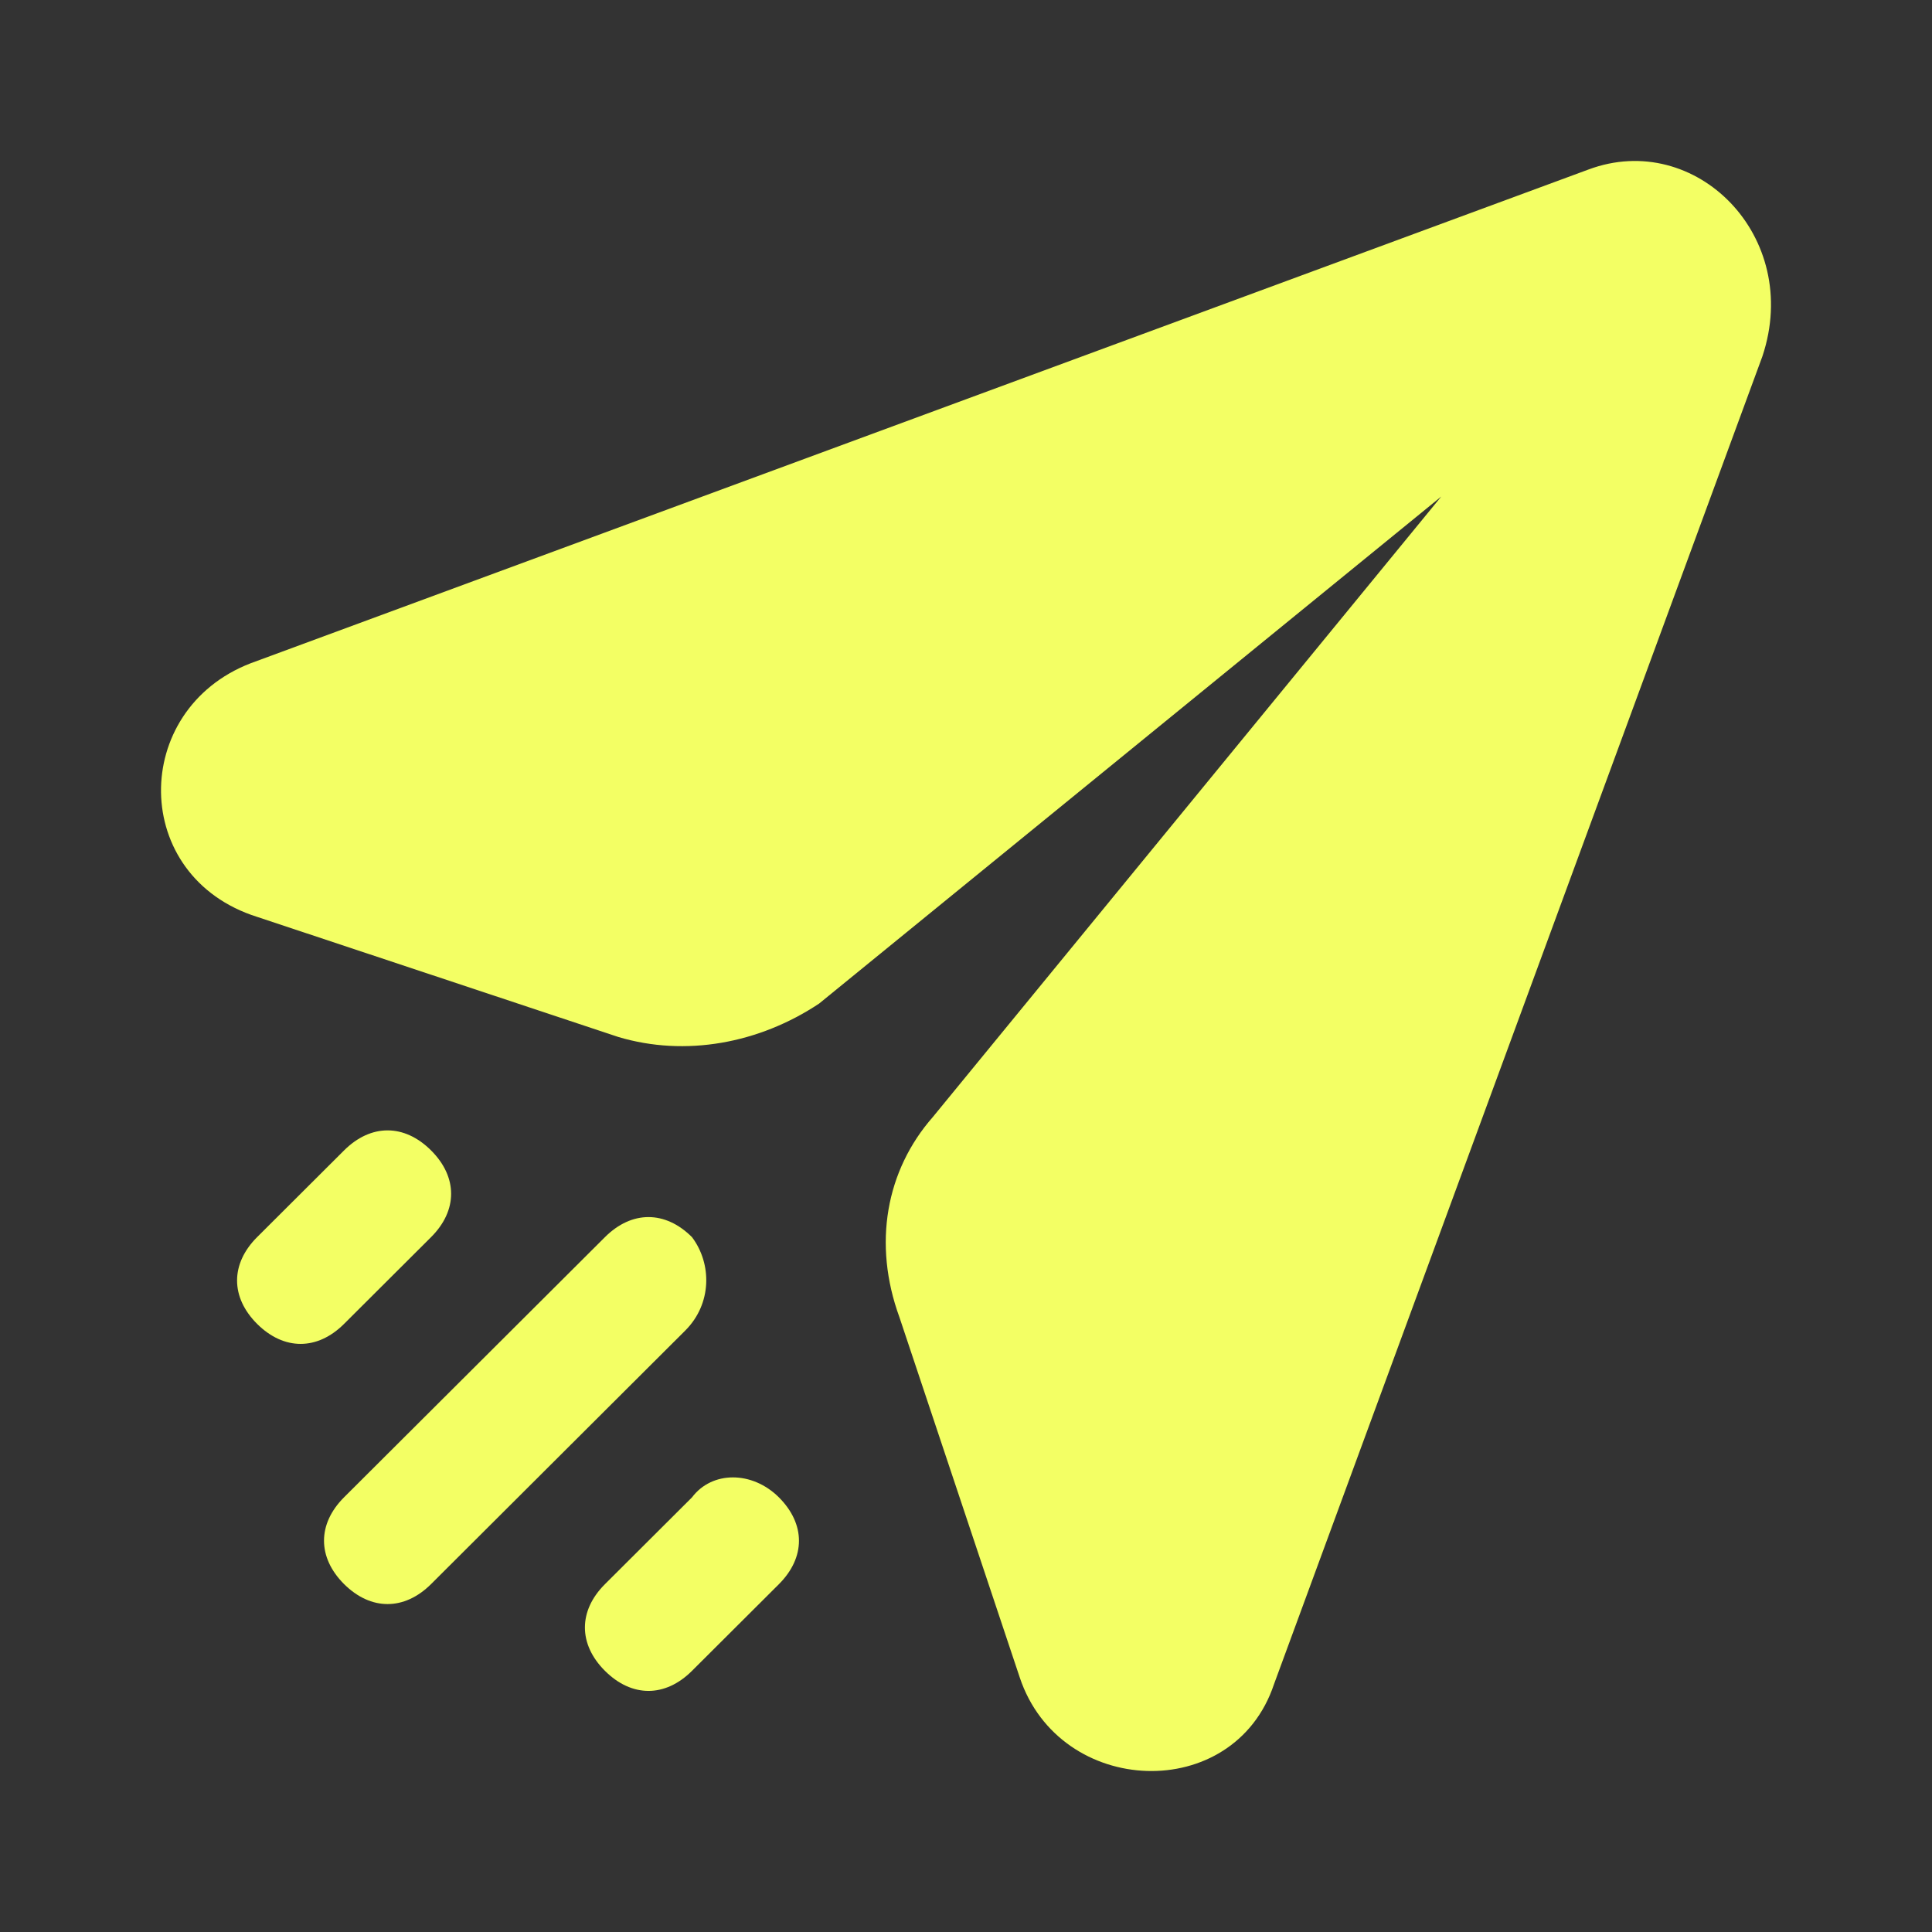<svg width="24" height="24" viewBox="0 0 24 24" fill="none" xmlns="http://www.w3.org/2000/svg">
<rect x="0" y="0" width="24" height="24" fill="#333333" stroke="none"/>
<g clip-path="url(#clip0_232_603)">
<path d="M5.355 15.368C5.687 15.037 5.687 14.622 5.355 14.291C5.022 13.959 4.607 13.959 4.274 14.291L3.194 15.368C2.862 15.7 2.862 16.114 3.194 16.446C3.527 16.777 3.942 16.777 4.274 16.446L5.355 15.368Z" fill="#F3FF64"/>
<path d="M8.596 15.368C8.263 15.036 7.848 15.036 7.515 15.368L4.274 18.6C3.942 18.932 3.942 19.346 4.274 19.678C4.607 20.009 5.022 20.009 5.355 19.678L8.513 16.528C8.845 16.196 8.845 15.699 8.596 15.368Z" fill="#F3FF64"/>
<path d="M19.732 2.106L3.112 8.24C1.616 8.82 1.616 10.892 3.195 11.39L7.682 12.882C8.513 13.13 9.427 12.964 10.175 12.467L17.904 6.168L11.588 13.876C11.006 14.539 10.84 15.451 11.173 16.363L12.668 20.839C13.167 22.331 15.328 22.414 15.826 20.922L21.893 4.427C22.391 2.935 21.062 1.609 19.732 2.106Z" fill="#F3FF64"/>
<path d="M8.596 18.601L7.515 19.679C7.183 20.01 7.183 20.425 7.515 20.756C7.848 21.088 8.263 21.088 8.596 20.756L9.676 19.679C10.008 19.347 10.008 18.933 9.676 18.601C9.344 18.27 8.845 18.27 8.596 18.601Z" fill="#F3FF64"/>
</g>
<defs>
<clipPath id="clip0_232_603">
<rect width="24" height="24" fill="white"/>
</clipPath>
</defs>
</svg>
